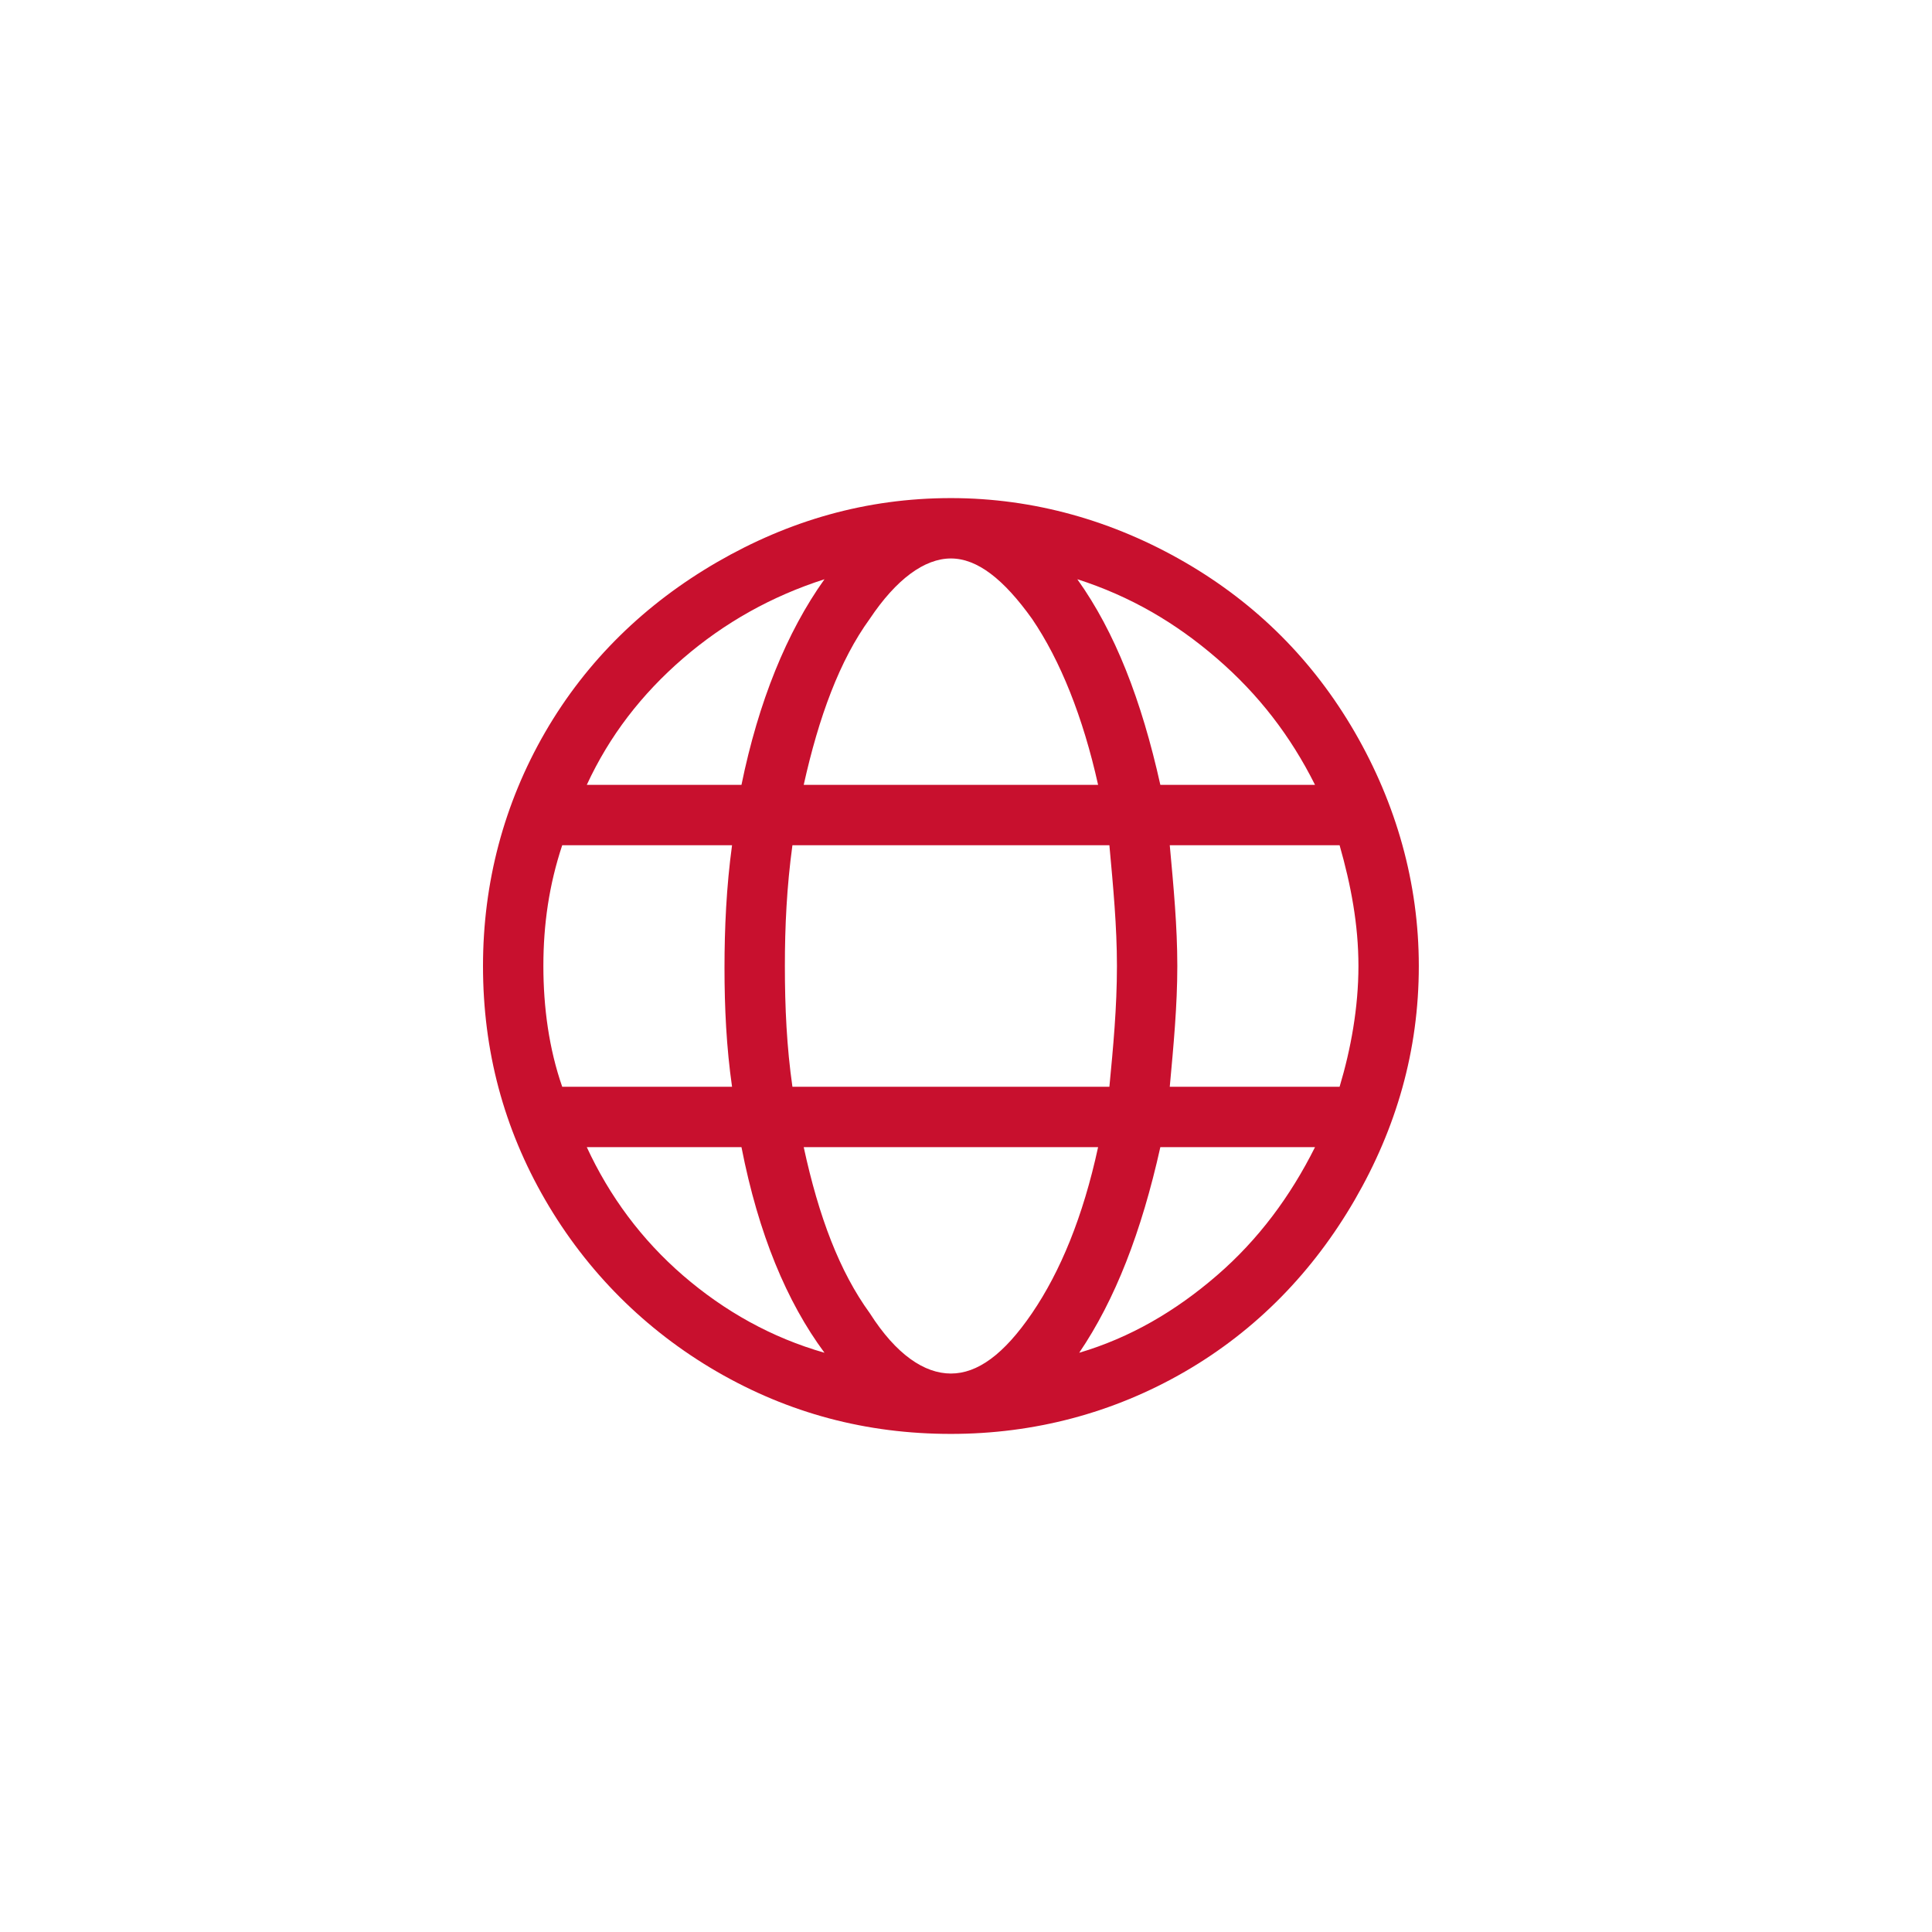 <svg width="32" height="32" viewBox="0 0 32 32" fill="none" xmlns="http://www.w3.org/2000/svg"><rect width="32" height="32" fill="white"></rect> <path d="M15.75 8.25C17.125 8.25 18.438 8.625 19.625 9.312C20.812 10 21.75 10.938 22.438 12.125C23.125 13.312 23.5 14.625 23.5 16C23.5 17.406 23.125 18.688 22.438 19.875C21.75 21.062 20.812 22.031 19.625 22.719C18.438 23.406 17.125 23.75 15.75 23.75C14.344 23.75 13.062 23.406 11.875 22.719C10.688 22.031 9.719 21.062 9.031 19.875C8.344 18.688 8 17.406 8 16C8 14.625 8.344 13.312 9.031 12.125C9.719 10.938 10.688 10 11.875 9.312C13.062 8.625 14.344 8.25 15.75 8.25ZM21.781 13C21.375 12.188 20.844 11.5 20.156 10.906C19.469 10.312 18.719 9.875 17.844 9.594C18.469 10.469 18.906 11.594 19.219 13H21.781ZM18.5 16C18.5 15.344 18.438 14.688 18.375 14H13.125C13.031 14.688 13 15.344 13 16C13 16.688 13.031 17.344 13.125 18H18.375C18.438 17.344 18.5 16.688 18.5 16ZM15.75 9.25C15.312 9.25 14.844 9.594 14.406 10.25C13.906 10.938 13.562 11.875 13.312 13H18.188C17.938 11.875 17.562 10.938 17.094 10.25C16.625 9.594 16.188 9.25 15.75 9.25ZM13.656 9.594C12.781 9.875 12 10.312 11.312 10.906C10.625 11.5 10.094 12.188 9.719 13H12.281C12.562 11.625 13.031 10.469 13.656 9.594ZM9 16C9 16.688 9.094 17.375 9.312 18H12.125C12.031 17.344 12 16.688 12 16.031C12 15.375 12.031 14.688 12.125 14H9.312C9.094 14.656 9 15.312 9 16ZM9.719 19C10.094 19.812 10.625 20.531 11.312 21.125C12 21.719 12.781 22.156 13.656 22.406C13.031 21.562 12.562 20.438 12.281 19H9.719ZM15.75 22.75C16.188 22.75 16.625 22.438 17.094 21.75C17.562 21.062 17.938 20.156 18.188 19H13.312C13.562 20.156 13.906 21.062 14.406 21.75C14.844 22.438 15.312 22.75 15.75 22.75ZM17.875 22.406C18.719 22.156 19.469 21.719 20.156 21.125C20.844 20.531 21.375 19.812 21.781 19H19.219C18.906 20.406 18.469 21.531 17.875 22.406ZM19.375 18H22.188C22.375 17.375 22.5 16.688 22.5 16C22.5 15.312 22.375 14.656 22.188 14H19.375C19.438 14.688 19.5 15.344 19.5 16C19.5 16.656 19.438 17.312 19.375 18Z" fill="#c8102e"></path></svg>